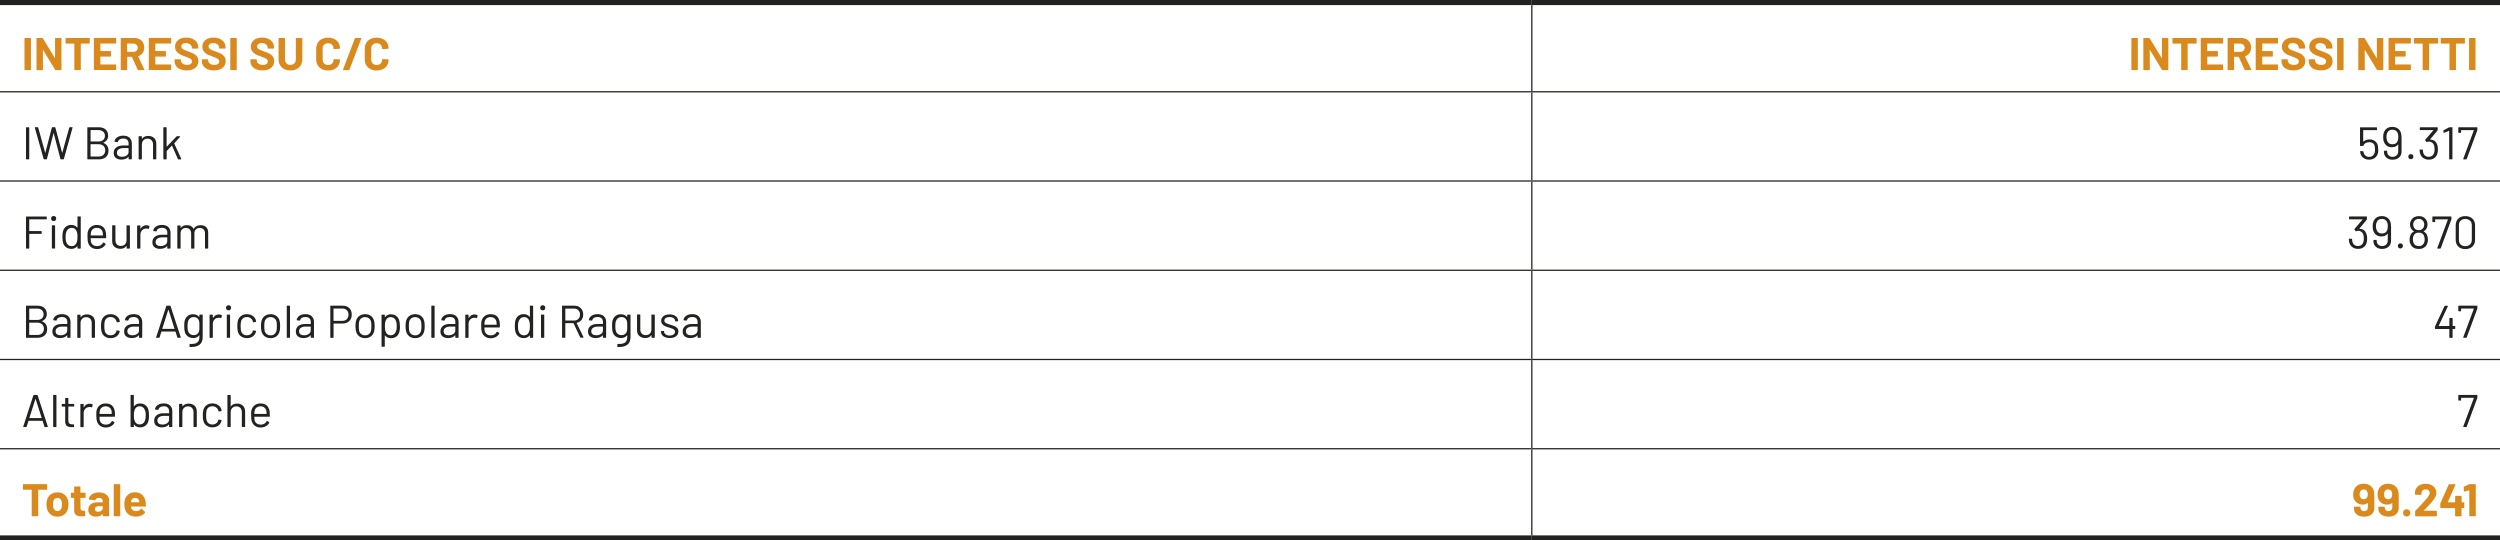 <?xml version="1.0" encoding="UTF-8"?>
<svg xmlns="http://www.w3.org/2000/svg" id="Livello_2" data-name="Livello 2" viewBox="0 0 490.39 106.02">
  <defs>
    <style>
      .cls-1 {
        fill: #222221;
      }

      .cls-1, .cls-2 {
        stroke-width: 0px;
      }

      .cls-2 {
        fill: #da8a1c;
      }
    </style>
  </defs>
  <g id="Livello_1-2" data-name="Livello 1">
    <g>
      <rect class="cls-1" width="300.47" height="1"></rect>
      <rect class="cls-1" x="300.47" width="189.92" height="1"></rect>
      <rect class="cls-1" x="300.35" y="1" width=".25" height="16.88"></rect>
      <rect class="cls-1" y="105.02" width="300.47" height="1"></rect>
      <rect class="cls-1" x="300.47" y="105.02" width="189.92" height="1"></rect>
      <rect class="cls-1" y="17.88" width="300.47" height=".25"></rect>
      <rect class="cls-1" x="300.47" y="17.88" width="189.92" height=".25"></rect>
      <rect class="cls-1" x="300.35" y="18.13" width=".25" height="17.25"></rect>
      <rect class="cls-1" y="35.38" width="300.47" height=".25"></rect>
      <rect class="cls-1" x="300.47" y="35.38" width="189.92" height=".25"></rect>
      <rect class="cls-1" x="300.35" y="35.63" width=".25" height="17.25"></rect>
      <rect class="cls-1" y="52.89" width="300.47" height=".25"></rect>
      <rect class="cls-1" x="300.47" y="52.89" width="189.92" height=".25"></rect>
      <rect class="cls-1" x="300.35" y="53.14" width=".25" height="17.25"></rect>
      <rect class="cls-1" y="70.39" width="300.47" height=".25"></rect>
      <rect class="cls-1" x="300.47" y="70.39" width="189.92" height=".25"></rect>
      <rect class="cls-1" x="300.35" y="70.64" width=".25" height="17.25"></rect>
      <rect class="cls-1" y="87.9" width="300.47" height=".25"></rect>
      <rect class="cls-1" x="300.47" y="87.9" width="189.92" height=".25"></rect>
      <rect class="cls-1" x="300.35" y="88.15" width=".25" height="16.88"></rect>
      <g>
        <path class="cls-2" d="M4.83,13.72s-.03-.05-.03-.08v-6.08s.01-.05.03-.08c.02-.02.05-.03.08-.03h1.05s.06.01.08.03.03.05.03.08v6.08s-.01.06-.03.08-.05.03-.08.03h-1.05s-.06-.01-.08-.03Z"></path>
        <path class="cls-2" d="M10.82,7.48s.05-.03.08-.03h1.05s.06.01.08.03.03.05.03.08v6.08s0,.06-.03.08-.05.03-.08.03h-1.02c-.06,0-.1-.02-.13-.07l-2.33-3.85s-.02-.03-.04-.02c-.01,0-.02.02-.02.04l.02,3.8s-.01.06-.03.08-.05.03-.08.03h-1.05s-.06-.01-.08-.03c-.02-.02-.03-.05-.03-.08v-6.08s.01-.05.03-.08c.02-.02.05-.03.08-.03h1.02c.06,0,.1.02.13.07l2.32,3.83s.02.03.04.02c.01,0,.02-.02.02-.04v-3.78s0-.05.02-.08Z"></path>
        <path class="cls-2" d="M17.58,7.48s.03.05.03.08v.88s-.01.05-.03.08c-.02.02-.05.03-.08.03h-1.61s-.04.02-.04.04v5.05s-.01.06-.03.08c-.02.02-.05.03-.08.03h-1.05s-.06-.01-.08-.03-.03-.05-.03-.08v-5.05s-.01-.04-.04-.04h-1.57s-.06-.01-.08-.03c-.02-.02-.03-.05-.03-.08v-.88s.01-.05.03-.08c.02-.02.05-.03.08-.03h4.54s.05.01.08.03Z"></path>
        <path class="cls-2" d="M22.76,8.51s-.05.03-.08.03h-2.95s-.04.01-.04.04v1.39s.01.05.04.05h1.93s.06,0,.08.03c.02.02.03.05.03.08v.87s-.01.06-.03.08c-.02.02-.05.03-.08.03h-1.93s-.04.01-.04.04v1.46s.01.04.04.04h2.95s.05.01.08.03c.02.02.03.05.03.08v.87s-.01.06-.03.08c-.02.02-.05.03-.08.03h-4.16s-.06-.01-.08-.03c-.02-.02-.03-.05-.03-.08v-6.08s.01-.05.03-.08c.02-.02.05-.03.08-.03h4.16s.05.01.08.03c.02.02.03.05.03.08v.87s-.01.06-.03.08Z"></path>
        <path class="cls-2" d="M27,13.67l-1.12-2.49s-.03-.04-.05-.04h-.84s-.04.02-.04.04v2.46s-.01.06-.03.08-.05.03-.08.03h-1.05s-.06-.01-.08-.03c-.02-.02-.03-.05-.03-.08v-6.08s.01-.05.03-.08c.02-.02.05-.03.08-.03h2.57c.38,0,.72.08,1.01.23.29.16.52.38.68.67.16.29.24.62.24,1,0,.41-.1.76-.31,1.05s-.49.5-.85.62c-.03.01-.04.03-.03.06l1.22,2.55s.02.04.02.05c0,.05-.03.07-.1.07h-1.11c-.06,0-.1-.03-.13-.08ZM24.94,8.59v1.54s.01.04.04.04h1.18c.25,0,.46-.08.62-.22.16-.15.24-.35.24-.58s-.08-.44-.24-.59-.36-.23-.62-.23h-1.18s-.04.01-.04.04Z"></path>
        <path class="cls-2" d="M33.54,8.51s-.05.03-.08.03h-2.95s-.04.01-.04.04v1.39s.01.05.04.05h1.93s.06,0,.08.03c.02.02.03.05.03.08v.87s-.01.06-.03.08c-.02.02-.05.03-.08.03h-1.93s-.04.01-.04.04v1.46s.01.04.04.04h2.95s.05.01.08.03c.02.02.03.05.03.08v.87s-.01.06-.03.08c-.02.02-.05.03-.08.03h-4.16s-.06-.01-.08-.03c-.02-.02-.03-.05-.03-.08v-6.08s.01-.05.03-.08c.02-.02.05-.03.08-.03h4.16s.05.01.08.03c.02.02.03.05.03.08v.87s-.01.06-.03.08Z"></path>
        <path class="cls-2" d="M35.36,13.59c-.36-.15-.64-.37-.83-.66-.19-.29-.29-.62-.29-.99v-.2s0-.06.03-.08.05-.03.08-.03h1.03s.06.01.08.03.03.05.03.08v.13c0,.24.11.44.33.61.22.17.52.25.9.25.32,0,.55-.07.71-.2s.23-.3.23-.5c0-.14-.05-.27-.14-.37-.1-.1-.23-.19-.39-.26-.17-.08-.43-.18-.79-.31-.4-.14-.74-.28-1.02-.42-.28-.14-.51-.34-.7-.59-.19-.25-.28-.56-.28-.92s.09-.67.28-.95c.19-.27.44-.48.77-.62.33-.14.71-.22,1.14-.22.46,0,.86.08,1.22.24.36.16.64.39.84.68.2.29.3.63.3,1.01v.13s-.01.06-.03.08-.05.03-.08.03h-1.04s-.06,0-.08-.03-.03-.05-.03-.08v-.07c0-.25-.1-.47-.31-.64s-.49-.27-.85-.27c-.28,0-.5.06-.66.18s-.24.28-.24.49c0,.15.05.28.14.38.09.1.23.19.41.28.18.08.47.19.85.33.43.16.76.29,1,.41s.46.3.66.54c.19.24.29.54.29.92,0,.56-.21,1.01-.62,1.34-.41.33-.97.49-1.68.49-.48,0-.9-.08-1.26-.23Z"></path>
        <path class="cls-2" d="M40.71,13.59c-.36-.15-.64-.37-.83-.66-.19-.29-.29-.62-.29-.99v-.2s0-.06.03-.08.05-.03.08-.03h1.03s.06.01.08.03.03.05.03.08v.13c0,.24.11.44.33.61.22.17.52.25.9.25.32,0,.55-.07.71-.2s.23-.3.23-.5c0-.14-.05-.27-.14-.37-.1-.1-.23-.19-.39-.26-.17-.08-.43-.18-.79-.31-.4-.14-.74-.28-1.02-.42-.28-.14-.51-.34-.7-.59-.19-.25-.28-.56-.28-.92s.09-.67.28-.95c.19-.27.44-.48.77-.62.33-.14.71-.22,1.14-.22.46,0,.86.08,1.22.24.36.16.64.39.84.68.2.29.3.63.3,1.01v.13s-.01.06-.03.08-.05.03-.08.03h-1.04s-.06,0-.08-.03-.03-.05-.03-.08v-.07c0-.25-.1-.47-.31-.64s-.49-.27-.85-.27c-.28,0-.5.06-.66.18s-.24.28-.24.49c0,.15.05.28.14.38.09.1.23.19.41.28.18.08.47.19.85.33.43.16.76.29,1,.41s.46.3.66.54c.19.24.29.54.29.92,0,.56-.21,1.01-.62,1.34-.41.33-.97.49-1.68.49-.48,0-.9-.08-1.26-.23Z"></path>
        <path class="cls-2" d="M45.2,13.72s-.03-.05-.03-.08v-6.08s.01-.05.03-.08c.02-.02.05-.03.08-.03h1.05s.06.01.08.03.03.05.03.08v6.08s-.01.06-.03.08-.05.03-.08.03h-1.05s-.06-.01-.08-.03Z"></path>
        <path class="cls-2" d="M50.23,13.59c-.36-.15-.64-.37-.83-.66-.19-.29-.29-.62-.29-.99v-.2s0-.06.03-.08.05-.03.08-.03h1.03s.06.01.08.03.03.05.03.08v.13c0,.24.11.44.33.61.22.17.52.25.9.25.32,0,.55-.07.71-.2s.23-.3.23-.5c0-.14-.05-.27-.14-.37-.1-.1-.23-.19-.39-.26-.17-.08-.43-.18-.79-.31-.4-.14-.74-.28-1.02-.42-.28-.14-.51-.34-.7-.59-.19-.25-.28-.56-.28-.92s.09-.67.28-.95c.19-.27.44-.48.77-.62.33-.14.71-.22,1.14-.22.46,0,.86.08,1.22.24.36.16.64.39.84.68.2.29.3.63.3,1.01v.13s-.01.06-.03.08-.05.03-.08.03h-1.04s-.06,0-.08-.03-.03-.05-.03-.08v-.07c0-.25-.1-.47-.31-.64s-.49-.27-.85-.27c-.28,0-.5.06-.66.18s-.24.28-.24.49c0,.15.05.28.14.38.09.1.23.19.41.28.18.08.47.19.85.33.43.16.76.29,1,.41s.46.3.66.54c.19.24.29.54.29.92,0,.56-.21,1.01-.62,1.34-.41.33-.97.49-1.68.49-.48,0-.9-.08-1.26-.23Z"></path>
        <path class="cls-2" d="M55.75,13.55c-.35-.18-.62-.43-.82-.76-.2-.33-.29-.7-.29-1.13v-4.1s.01-.05.03-.08c.02-.02.05-.03.08-.03h1.05s.06.01.08.03.03.05.03.08v4.11c0,.32.1.57.29.77s.45.29.77.29.57-.1.77-.29.29-.45.29-.77v-4.11s0-.05.03-.08.05-.03.08-.03h1.05s.06.01.08.03c.02.02.03.05.03.08v4.1c0,.43-.1.8-.29,1.13-.19.33-.47.58-.82.76-.35.18-.76.27-1.22.27s-.87-.09-1.22-.27Z"></path>
        <path class="cls-2" d="M63.13,13.55c-.35-.18-.63-.44-.82-.77s-.29-.71-.29-1.14v-2.08c0-.43.1-.81.29-1.14s.46-.58.82-.76c.35-.18.76-.27,1.23-.27s.87.09,1.22.26c.35.17.62.41.82.73.19.32.29.68.29,1.09,0,.05-.04.09-.11.1l-1.05.06h-.02c-.06,0-.09-.03-.09-.1,0-.32-.1-.57-.29-.76-.19-.19-.45-.29-.77-.29s-.58.1-.78.29c-.2.19-.29.45-.29.76v2.17c0,.31.1.56.29.76.2.19.46.29.78.29s.58-.1.77-.29c.2-.19.29-.44.29-.76,0-.07.04-.1.11-.1l1.05.04s.05,0,.08.03c.02.02.03.04.03.06,0,.41-.1.78-.29,1.1-.2.32-.47.56-.82.74-.35.17-.76.26-1.22.26s-.88-.09-1.23-.27Z"></path>
        <path class="cls-2" d="M67.29,13.63l2.31-6.09c.02-.05.06-.08.13-.08h1.04c.09,0,.12.04.09.13l-2.31,6.09c-.02.05-.06.08-.13.08h-1.04c-.09,0-.12-.04-.09-.13Z"></path>
        <path class="cls-2" d="M72.66,13.55c-.35-.18-.63-.44-.82-.77s-.29-.71-.29-1.14v-2.08c0-.43.1-.81.29-1.14s.46-.58.82-.76c.35-.18.76-.27,1.23-.27s.87.09,1.22.26c.35.17.62.41.82.73.19.32.29.68.29,1.09,0,.05-.04.09-.11.1l-1.05.06h-.02c-.06,0-.09-.03-.09-.1,0-.32-.1-.57-.29-.76-.19-.19-.45-.29-.77-.29s-.58.1-.78.29c-.2.19-.29.45-.29.76v2.17c0,.31.1.56.29.76.2.19.46.29.78.29s.58-.1.77-.29c.2-.19.29-.44.29-.76,0-.07.04-.1.11-.1l1.05.04s.05,0,.08.03c.02.02.03.04.03.06,0,.41-.1.78-.29,1.1-.2.32-.47.56-.82.74-.35.17-.76.26-1.22.26s-.88-.09-1.23-.27Z"></path>
      </g>
      <g>
        <path class="cls-2" d="M418.11,13.72s-.03-.05-.03-.08v-6.08s.01-.05.03-.08c.02-.02.05-.03.08-.03h1.05s.06.01.08.03.03.05.03.08v6.08s-.01.06-.03.08-.05.03-.08.03h-1.05s-.06-.01-.08-.03Z"></path>
        <path class="cls-2" d="M424.09,7.48s.05-.03.08-.03h1.05s.06.01.08.03.03.05.03.08v6.08s0,.06-.03.08-.05.03-.08.03h-1.02c-.06,0-.1-.02-.13-.07l-2.33-3.85s-.02-.03-.04-.02c-.01,0-.02.02-.02.04l.02,3.8s-.01.06-.03.08-.05.03-.08.03h-1.05s-.06-.01-.08-.03c-.02-.02-.03-.05-.03-.08v-6.08s.01-.05.03-.08c.02-.02.05-.03.08-.03h1.02c.06,0,.1.02.13.07l2.32,3.83s.02.03.04.02c.01,0,.02-.02.02-.04v-3.78s0-.05.02-.08Z"></path>
        <path class="cls-2" d="M430.85,7.48s.03.05.03.08v.88s-.01.05-.03.08c-.02.02-.05.03-.08.03h-1.61s-.04.02-.04.04v5.05s-.01.06-.03.08c-.02.02-.05.03-.08.03h-1.05s-.06-.01-.08-.03-.03-.05-.03-.08v-5.05s-.01-.04-.04-.04h-1.57s-.06-.01-.08-.03c-.02-.02-.03-.05-.03-.08v-.88s.01-.05.03-.08c.02-.02.05-.03.08-.03h4.54s.05.01.08.03Z"></path>
        <path class="cls-2" d="M436.04,8.51s-.05.03-.08.03h-2.95s-.04.01-.04.04v1.39s.01.05.04.05h1.93s.06,0,.08.03c.02.02.03.05.03.08v.87s-.01.06-.03.08c-.02.02-.05.03-.08.03h-1.93s-.04.01-.04.04v1.46s.01.04.04.04h2.95s.05.01.08.03c.02.02.03.05.03.08v.87s-.01.06-.03.08c-.02.02-.05.03-.08.03h-4.16s-.06-.01-.08-.03c-.02-.02-.03-.05-.03-.08v-6.08s.01-.05.03-.08c.02-.02.05-.03.08-.03h4.16s.05.01.08.03c.02.02.03.05.03.08v.87s-.01.06-.03.08Z"></path>
        <path class="cls-2" d="M440.28,13.67l-1.12-2.49s-.03-.04-.05-.04h-.84s-.04.02-.04.04v2.46s-.01.06-.03.08-.05.03-.08.03h-1.05s-.06-.01-.08-.03c-.02-.02-.03-.05-.03-.08v-6.08s.01-.05.03-.08c.02-.02.05-.03.08-.03h2.57c.38,0,.72.08,1.01.23.29.16.52.38.68.67.16.29.24.62.24,1,0,.41-.1.76-.31,1.05s-.49.5-.85.62c-.03.01-.04.03-.03.06l1.22,2.55s.02.04.02.05c0,.05-.03.07-.1.07h-1.11c-.06,0-.1-.03-.13-.08ZM438.22,8.59v1.54s.01.04.04.04h1.18c.25,0,.46-.08.62-.22.16-.15.24-.35.24-.58s-.08-.44-.24-.59-.36-.23-.62-.23h-1.18s-.04.01-.04.04Z"></path>
        <path class="cls-2" d="M446.82,8.51s-.05.03-.08.03h-2.95s-.04.01-.04.04v1.39s.01.05.04.05h1.93s.06,0,.08.03c.02.02.03.05.03.08v.87s-.01.06-.03.08c-.02.02-.05.03-.08.03h-1.93s-.04.01-.04.04v1.46s.01.04.04.04h2.95s.05.01.08.03c.02.02.03.05.03.08v.87s-.01.06-.03.08c-.02.02-.05.03-.08.03h-4.16s-.06-.01-.08-.03c-.02-.02-.03-.05-.03-.08v-6.08s.01-.05.03-.08c.02-.02.05-.03.08-.03h4.16s.05.01.08.03c.02.02.03.05.03.08v.87s-.01.06-.03.08Z"></path>
        <path class="cls-2" d="M448.63,13.59c-.36-.15-.64-.37-.83-.66-.19-.29-.29-.62-.29-.99v-.2s0-.06.03-.08.05-.03.08-.03h1.03s.06.01.08.03.03.05.03.08v.13c0,.24.11.44.33.61.22.17.52.25.9.25.32,0,.55-.07.71-.2s.23-.3.23-.5c0-.14-.05-.27-.14-.37-.1-.1-.23-.19-.39-.26-.17-.08-.43-.18-.79-.31-.4-.14-.74-.28-1.02-.42-.28-.14-.51-.34-.7-.59-.19-.25-.28-.56-.28-.92s.09-.67.28-.95c.19-.27.44-.48.77-.62.33-.14.71-.22,1.14-.22.46,0,.86.08,1.22.24.36.16.64.39.84.68.2.29.3.63.3,1.01v.13s-.01.06-.03.08-.05.03-.08.03h-1.04s-.06,0-.08-.03-.03-.05-.03-.08v-.07c0-.25-.1-.47-.31-.64s-.49-.27-.85-.27c-.28,0-.5.06-.66.18s-.24.28-.24.49c0,.15.05.28.14.38.09.1.23.19.41.28.18.08.47.19.85.33.43.16.76.29,1,.41s.46.3.66.54c.19.24.29.54.29.92,0,.56-.21,1.01-.62,1.34-.41.33-.97.49-1.68.49-.48,0-.9-.08-1.26-.23Z"></path>
        <path class="cls-2" d="M453.99,13.59c-.36-.15-.64-.37-.83-.66-.19-.29-.29-.62-.29-.99v-.2s0-.06.03-.08.05-.03.08-.03h1.03s.06.01.08.03.03.05.03.08v.13c0,.24.11.44.33.61.22.17.52.25.9.25.32,0,.55-.07.71-.2s.23-.3.23-.5c0-.14-.05-.27-.14-.37-.1-.1-.23-.19-.39-.26-.17-.08-.43-.18-.79-.31-.4-.14-.74-.28-1.02-.42-.28-.14-.51-.34-.7-.59-.19-.25-.28-.56-.28-.92s.09-.67.28-.95c.19-.27.44-.48.77-.62.33-.14.71-.22,1.14-.22.46,0,.86.08,1.22.24.36.16.64.39.84.68.2.29.3.63.3,1.01v.13s-.01.06-.03.08-.05.03-.08.03h-1.04s-.06,0-.08-.03-.03-.05-.03-.08v-.07c0-.25-.1-.47-.31-.64s-.49-.27-.85-.27c-.28,0-.5.06-.66.18s-.24.28-.24.49c0,.15.05.28.14.38.09.1.23.19.41.28.18.08.47.19.85.33.43.16.76.29,1,.41s.46.3.66.54c.19.24.29.54.29.92,0,.56-.21,1.01-.62,1.34-.41.33-.97.49-1.68.49-.48,0-.9-.08-1.26-.23Z"></path>
        <path class="cls-2" d="M458.47,13.72s-.03-.05-.03-.08v-6.08s.01-.05.03-.08c.02-.02.05-.03.08-.03h1.05s.06.01.08.03.03.05.03.08v6.08s-.01.06-.03.08-.05.03-.08.03h-1.05s-.06-.01-.08-.03Z"></path>
        <path class="cls-2" d="M466.26,7.48s.05-.03.08-.03h1.05s.06.01.08.03.03.05.03.08v6.08s0,.06-.03.08-.05.03-.08.03h-1.02c-.06,0-.1-.02-.13-.07l-2.33-3.85s-.02-.03-.04-.02c-.01,0-.02.02-.02.04l.02,3.8s-.01.06-.03.08-.05.03-.08.03h-1.05s-.06-.01-.08-.03c-.02-.02-.03-.05-.03-.08v-6.08s.01-.05.03-.08c.02-.02.05-.03.08-.03h1.02c.06,0,.1.02.13.07l2.32,3.83s.02.03.04.02c.01,0,.02-.02.02-.04v-3.78s0-.05.02-.08Z"></path>
        <path class="cls-2" d="M472.88,8.51s-.05.03-.08.03h-2.95s-.04.01-.04.04v1.39s.01.05.04.05h1.93s.06,0,.08.03c.02.02.03.05.03.08v.87s-.01.06-.03.08c-.02.02-.05.03-.08.03h-1.93s-.04.01-.04.04v1.46s.01.04.04.04h2.95s.05.01.08.03c.02.02.03.05.03.08v.87s-.01.06-.03.08c-.02.02-.05.03-.08.03h-4.16s-.06-.01-.08-.03c-.02-.02-.03-.05-.03-.08v-6.08s.01-.05.03-.08c.02-.02.05-.03.08-.03h4.16s.05.01.08.03c.02.02.03.05.03.08v.87s-.01.06-.03.08Z"></path>
        <path class="cls-2" d="M478.22,7.48s.03.05.03.08v.88s-.01.05-.03.08c-.02.02-.05.03-.08.03h-1.61s-.04.02-.04.04v5.05s-.01.06-.03.08c-.02.02-.05.03-.08.03h-1.05s-.06-.01-.08-.03-.03-.05-.03-.08v-5.05s-.01-.04-.04-.04h-1.57s-.06-.01-.08-.03c-.02-.02-.03-.05-.03-.08v-.88s.01-.05.03-.08c.02-.02.05-.03.08-.03h4.54s.05.01.08.03Z"></path>
        <path class="cls-2" d="M483.48,7.48s.03.05.03.08v.88s-.01.05-.03.08c-.02.02-.05.03-.08.03h-1.61s-.04.02-.04.04v5.05s-.01.06-.03.08c-.02.02-.05.03-.08.03h-1.05s-.06-.01-.08-.03-.03-.05-.03-.08v-5.05s-.01-.04-.04-.04h-1.57s-.06-.01-.08-.03c-.02-.02-.03-.05-.03-.08v-.88s.01-.05.03-.08c.02-.02.05-.03.08-.03h4.54s.05.01.08.03Z"></path>
        <path class="cls-2" d="M484.35,13.72s-.03-.05-.03-.08v-6.08s.01-.05.03-.08c.02-.02.05-.03.08-.03h1.05s.06.01.08.03.03.05.03.08v6.08s-.01.06-.03.08-.05.03-.08.03h-1.05s-.06-.01-.08-.03Z"></path>
      </g>
      <g>
        <path class="cls-1" d="M5.1,31.17v-6.12c0-.06.03-.09.09-.09h.46c.06,0,.09.03.09.09v6.12c0,.06-.03.09-.09.09h-.46c-.06,0-.09-.03-.09-.09Z"></path>
        <path class="cls-1" d="M8.56,31.18l-1.73-6.13v-.03s.02-.07.08-.07h.48c.05,0,.09.02.1.07l1.37,4.93s.01.02.02.02c0,0,.02,0,.02-.02l1.27-4.92c.01-.05.04-.08.1-.08h.49c.05,0,.09.03.1.08l1.32,4.92s.01.02.02.02c0,0,.02,0,.02-.02l1.37-4.93s.04-.07.1-.07h.46s.05,0,.07.03c.01.02.02.04.01.07l-1.7,6.13s-.04.07-.1.07h-.48c-.05,0-.09-.03-.1-.08l-1.31-5.04s-.01-.02-.02-.02-.02,0-.02.02l-1.29,5.04c0,.05-.04.08-.1.08h-.45s-.08-.02-.1-.07Z"></path>
        <path class="cls-1" d="M20.29,28.03c.32.13.57.33.74.58.17.26.25.57.25.94,0,.54-.17.96-.52,1.26s-.8.45-1.36.45h-2.18c-.06,0-.09-.03-.09-.09v-6.12c0-.06.03-.09.09-.09h2.12c.58,0,1.04.14,1.37.43s.5.69.5,1.21c0,.33-.08.61-.24.84-.16.23-.39.41-.68.53-.03.02-.03.04,0,.05ZM17.77,25.55v2.16s.01.04.04.04h1.53c.38,0,.68-.1.9-.3.23-.2.34-.46.34-.79,0-.35-.11-.63-.34-.83-.22-.21-.53-.31-.9-.31h-1.53s-.04.01-.04.04ZM20.3,30.37c.22-.22.34-.51.34-.87s-.12-.66-.35-.88c-.23-.22-.54-.33-.93-.33h-1.56s-.04.01-.04.04v2.33s.01.04.04.04h1.59c.38,0,.68-.11.9-.32Z"></path>
        <path class="cls-1" d="M25.42,27.04c.29.28.44.64.44,1.1v3.02c0,.06-.03.09-.09.09h-.46c-.06,0-.09-.03-.09-.09v-.37s0-.02-.01-.03c0,0-.02,0-.03,0-.15.18-.34.32-.58.41s-.51.14-.8.14c-.43,0-.78-.11-1.07-.32s-.43-.55-.43-.99.16-.81.49-1.07.78-.39,1.36-.39h1.04s.04-.01.04-.04v-.34c0-.31-.08-.55-.26-.72-.17-.18-.44-.27-.8-.27-.29,0-.52.06-.7.17-.18.11-.29.27-.33.46-.02.06-.05.09-.11.08l-.49-.06c-.07-.01-.09-.04-.08-.07.05-.34.23-.61.54-.82.31-.21.7-.32,1.17-.32.54,0,.96.14,1.25.41ZM24.83,30.51c.26-.18.39-.42.39-.72v-.7s-.01-.04-.04-.04h-.94c-.4,0-.71.08-.95.24s-.36.39-.36.67c0,.26.09.46.27.6.18.13.42.2.72.2.35,0,.66-.09.92-.27Z"></path>
        <path class="cls-1" d="M30.23,27.06c.28.28.43.66.43,1.13v2.97c0,.06-.03.09-.09.09h-.46c-.06,0-.09-.03-.09-.09v-2.84c0-.33-.1-.6-.3-.81s-.46-.31-.78-.31-.6.1-.8.31-.31.47-.31.8v2.86c0,.06-.03.09-.09.09h-.46c-.06,0-.09-.03-.09-.09v-4.37c0-.06.03-.09.09-.09h.46c.06,0,.09.03.09.09v.39s0,.02.01.03c0,0,.02,0,.02,0,.26-.37.67-.56,1.22-.56.48,0,.86.14,1.15.42Z"></path>
        <path class="cls-1" d="M32.04,31.17v-6.12c0-.06.03-.09.09-.09h.46c.06,0,.09.03.09.09v3.68s0,.02.01.03c0,0,.02,0,.03,0l1.91-2s.07-.04.11-.04h.54s.06.01.07.04c.01.02,0,.05-.02.07l-1.15,1.28s-.02.03,0,.04l1.38,3.01v.04s-.02.07-.07.07h-.49s-.08-.02-.1-.07l-1.16-2.63s-.03-.03-.04,0l-.99,1.04s-.02.03-.02.04v1.53c0,.06-.03.09-.09.09h-.46c-.06,0-.09-.03-.09-.09Z"></path>
      </g>
      <g>
        <path class="cls-1" d="M466.52,29.31c0,.29-.03.55-.08.76-.1.38-.31.69-.61.91-.31.22-.68.34-1.11.34s-.79-.11-1.09-.32-.5-.5-.61-.86c-.04-.13-.07-.26-.08-.4v-.02s.03-.07.08-.07h.48c.06,0,.09.03.1.09,0,.04.01.1.04.18.06.26.18.46.37.62.19.15.42.23.71.23s.53-.08.72-.24c.19-.16.32-.38.38-.67.04-.14.05-.32.05-.54,0-.2-.02-.4-.04-.58-.04-.28-.16-.49-.36-.63-.2-.14-.44-.22-.74-.22-.26,0-.5.06-.71.18s-.34.28-.41.48c-.02.05-.05.08-.1.08h-.49c-.06,0-.09-.03-.09-.09v-3.48c0-.06.03-.09.09-.09h3.15c.06,0,.09.03.09.09v.38c0,.06-.03.09-.09.09h-2.57s-.04.01-.04.04v2.18s0,.02,0,.03.02,0,.03,0c.15-.14.33-.25.53-.32.2-.08.42-.11.65-.11.43,0,.79.1,1.08.31s.48.5.57.88c.05.26.08.53.08.81Z"></path>
        <path class="cls-1" d="M471.08,26.91v2.81c0,.49-.16.88-.49,1.17s-.75.44-1.27.44-.91-.14-1.23-.43c-.31-.29-.47-.66-.47-1.11v-.13c0-.06.03-.09.09-.09h.46c.06,0,.09.03.09.09v.07c0,.31.1.56.3.75.2.19.45.29.76.29s.59-.1.8-.3c.21-.2.31-.47.31-.8v-1.31s0-.02-.02-.02c-.01,0-.02,0-.03.01-.26.35-.66.53-1.19.53-.38,0-.7-.08-.95-.25s-.45-.41-.58-.71c-.13-.25-.19-.59-.19-1.03,0-.37.04-.67.14-.9.13-.35.33-.62.61-.81.28-.19.62-.29,1.03-.29.43,0,.8.1,1.09.31.3.21.5.49.62.86.07.24.11.52.11.85ZM469.96,28.13c.18-.13.31-.31.38-.54.07-.17.1-.42.1-.73,0-.26-.03-.48-.08-.66-.07-.23-.2-.41-.39-.55-.19-.14-.41-.21-.68-.21s-.48.06-.67.19c-.19.13-.32.32-.4.56-.07.17-.1.4-.1.68,0,.31.04.55.12.72.07.22.2.39.38.52.18.13.4.19.67.19s.49-.06.67-.19Z"></path>
        <path class="cls-1" d="M472.54,31.09c-.09-.1-.14-.22-.14-.36s.05-.27.14-.36.21-.14.36-.14.26.05.36.14c.1.09.14.21.14.36s-.05.26-.14.36c-.1.1-.22.14-.36.14s-.27-.05-.36-.14Z"></path>
        <path class="cls-1" d="M478.21,29.33c0,.33-.04.62-.13.87-.12.36-.32.64-.61.83-.29.2-.64.29-1.06.29s-.78-.11-1.08-.33c-.3-.22-.51-.51-.62-.89-.05-.17-.09-.4-.1-.68,0-.06.03-.09.09-.09h.46c.06,0,.09.03.09.09.01.17.03.34.06.49.07.26.19.47.38.62.19.15.42.23.71.23.54,0,.89-.24,1.05-.72.07-.2.11-.44.11-.74,0-.36-.05-.65-.14-.88-.19-.43-.53-.65-1.02-.65-.09,0-.2.03-.33.1-.02.01-.04.02-.05.02-.02,0-.04-.01-.06-.04l-.23-.31s-.03-.09,0-.13l1.58-1.85s.01-.04-.02-.04h-2.54c-.06,0-.09-.03-.09-.09v-.38c0-.06.03-.09.09-.09h3.33c.06,0,.09.03.09.09v.44s-.01.07-.04.11l-1.44,1.73s-.02.02,0,.03c0,0,.02.01.04.01.64.04,1.08.34,1.31.91.12.29.18.64.18,1.05Z"></path>
        <path class="cls-1" d="M480.48,24.96h.49c.06,0,.09.03.09.09v6.12c0,.06-.03.09-.09.09h-.46c-.06,0-.09-.03-.09-.09v-5.48s0-.02-.01-.03c0,0-.02,0-.03,0l-.95.39h-.04s-.06-.01-.07-.06l-.04-.34v-.02s.02-.06.06-.09l1.04-.55s.08-.03.12-.03Z"></path>
        <path class="cls-1" d="M483.18,31.23s-.02-.05,0-.08l2.08-5.59s0-.02,0-.03-.02-.01-.03-.01h-2.43s-.04.01-.04.04v.41c0,.06-.03.09-.09.09h-.37c-.06,0-.09-.03-.09-.09v-.92c0-.06.04-.09.1-.09h3.55c.06,0,.09.03.09.09v.41s0,.06-.02.11l-2.07,5.62s-.05.07-.11.07h-.5s-.05-.01-.07-.03Z"></path>
      </g>
      <g>
        <path class="cls-1" d="M9.08,43.02h-3.3s-.04.01-.04.04v2.22s.01.04.04.04h2.31c.06,0,.09.03.09.09v.38c0,.06-.03.09-.09.09h-2.31s-.04.01-.04.04v2.76c0,.06-.03.09-.09.09h-.46c-.06,0-.09-.03-.09-.09v-6.12c0-.06.03-.09.09-.09h3.89c.06,0,.09.03.09.09v.38c0,.06-.03.09-.09.09Z"></path>
        <path class="cls-1" d="M10.16,43.23c-.1-.1-.14-.22-.14-.36s.05-.27.14-.37c.1-.09.22-.14.36-.14s.26.05.36.14c.1.09.14.21.14.37s-.05.26-.14.36c-.1.1-.22.14-.36.14s-.26-.05-.36-.14ZM10.17,48.66v-4.37c0-.06.03-.09.09-.09h.46c.06,0,.09.03.09.09v4.37c0,.06-.03.09-.09.09h-.46c-.06,0-.09-.03-.09-.09Z"></path>
        <path class="cls-1" d="M15.29,42.46h.46c.06,0,.09.03.09.09v6.12c0,.06-.03.09-.09.09h-.46c-.06,0-.09-.03-.09-.09v-.38s0-.02-.01-.02-.02,0-.03.01c-.13.17-.3.31-.49.4-.2.1-.41.14-.65.14-.42,0-.77-.11-1.06-.32-.29-.22-.48-.51-.59-.88-.08-.27-.13-.65-.13-1.14s.04-.87.11-1.12c.11-.38.31-.69.59-.91.29-.22.64-.33,1.07-.33.23,0,.45.05.65.14s.36.23.5.4c.01.01.02.02.03.01s.01-.01.01-.02v-2.12c0-.06.03-.09.09-.09ZM15.16,47.16c.02-.16.04-.39.04-.68s-.01-.51-.04-.68-.07-.31-.13-.44c-.07-.2-.19-.37-.36-.49s-.36-.18-.59-.18-.45.06-.62.18c-.17.12-.3.28-.38.48-.07.13-.12.28-.16.45s-.05.39-.05.69.01.5.04.66c.02.16.07.3.13.43.07.22.2.39.38.51.18.13.4.19.65.19s.44-.06.6-.19c.16-.13.28-.29.36-.5.05-.12.09-.26.12-.42Z"></path>
        <path class="cls-1" d="M20.82,46.35v.29c0,.06-.03.09-.09.09h-2.91s-.04.01-.04.04c.01.33.03.54.05.64.07.27.21.48.42.64.22.16.49.23.83.23.25,0,.47-.06.67-.17.19-.11.34-.28.45-.49.04-.05.08-.07.13-.04l.35.21s.06.07.04.13c-.15.29-.38.51-.68.68-.3.17-.64.25-1.03.25-.43,0-.78-.11-1.07-.31-.29-.2-.5-.47-.62-.83-.11-.29-.16-.7-.16-1.24,0-.25,0-.46.01-.62,0-.16.03-.3.07-.43.1-.39.31-.7.62-.94.31-.23.68-.35,1.12-.35.55,0,.97.14,1.26.41s.48.67.55,1.17c.02.17.04.38.04.63ZM18.24,44.92c-.2.15-.32.36-.38.62-.04.13-.06.33-.07.61,0,.02.01.04.04.04h2.33s.04-.01.04-.04c-.01-.27-.03-.46-.05-.58-.07-.27-.2-.49-.4-.64-.2-.16-.45-.24-.76-.24s-.54.08-.73.23Z"></path>
        <path class="cls-1" d="M24.93,44.21h.46c.06,0,.09.03.09.09v4.37c0,.06-.03.09-.09.09h-.46c-.06,0-.09-.03-.09-.09v-.39s0-.02-.02-.03-.02,0-.03,0c-.25.37-.65.56-1.2.56-.29,0-.55-.06-.8-.18s-.44-.29-.58-.51-.21-.49-.21-.8v-3.04c0-.06.03-.09.09-.09h.46c.06,0,.09.03.09.09v2.85c0,.34.1.61.29.81.19.2.45.3.78.3s.61-.1.81-.31c.2-.2.3-.47.3-.81v-2.85c0-.06.03-.09.09-.09Z"></path>
        <path class="cls-1" d="M29.26,44.28s.07.06.05.12l-.1.44c-.02.06-.06.08-.12.05-.1-.04-.22-.06-.35-.06h-.12c-.31.02-.57.14-.77.36-.2.22-.31.5-.31.83v2.66c0,.06-.03.09-.09.09h-.46c-.06,0-.09-.03-.09-.09v-4.37c0-.06.03-.09.09-.09h.46c.06,0,.09.03.09.09v.55s0,.03.01.03c0,0,.02,0,.02-.01.13-.22.29-.39.48-.52.19-.12.42-.18.68-.18.2,0,.37.04.51.12Z"></path>
        <path class="cls-1" d="M33.01,44.55c.29.28.44.64.44,1.1v3.02c0,.06-.03.09-.09.09h-.46c-.06,0-.09-.03-.09-.09v-.37s0-.02-.01-.03c0,0-.02,0-.03,0-.15.18-.34.32-.58.41s-.51.14-.8.14c-.43,0-.78-.11-1.07-.32s-.43-.55-.43-.99.16-.81.49-1.07.78-.39,1.36-.39h1.04s.04-.01.04-.04v-.34c0-.31-.08-.55-.26-.72-.17-.18-.44-.27-.8-.27-.29,0-.52.06-.7.17-.18.11-.29.27-.33.46-.02.06-.05.09-.11.08l-.49-.06c-.07-.01-.09-.04-.08-.07.05-.34.23-.61.54-.82.31-.21.7-.32,1.17-.32.54,0,.96.14,1.25.41ZM32.42,48.02c.26-.18.39-.42.39-.72v-.7s-.01-.04-.04-.04h-.94c-.4,0-.71.08-.95.24s-.36.39-.36.67c0,.26.09.46.27.6.18.13.42.2.72.2.35,0,.66-.09.92-.27Z"></path>
        <path class="cls-1" d="M40.45,44.55c.26.27.39.64.39,1.11v3.02c0,.06-.03.09-.09.09h-.45c-.06,0-.09-.03-.09-.09v-2.89c0-.33-.09-.59-.28-.79-.19-.19-.44-.29-.74-.29s-.57.1-.77.29c-.2.19-.29.45-.29.77v2.91c0,.06-.03.09-.09.09h-.46c-.06,0-.09-.03-.09-.09v-2.89c0-.33-.09-.59-.28-.79-.19-.19-.44-.29-.75-.29s-.57.1-.76.29c-.19.19-.28.45-.28.77v2.91c0,.06-.03.09-.09.09h-.46c-.06,0-.09-.03-.09-.09v-4.37c0-.06.03-.09.09-.09h.46c.06,0,.09.03.09.09v.36s0,.02.01.02c0,0,.02,0,.03-.01.13-.17.3-.3.51-.39s.44-.13.69-.13c.31,0,.58.06.8.19.22.13.39.31.5.55.01.03.03.03.04,0,.13-.25.32-.43.56-.55s.51-.18.82-.18c.45,0,.81.13,1.07.41Z"></path>
      </g>
      <g>
        <path class="cls-1" d="M464.33,46.83c0,.33-.04.62-.13.87-.12.36-.32.64-.61.83-.29.2-.64.29-1.06.29s-.78-.11-1.08-.33c-.3-.22-.51-.51-.62-.89-.05-.17-.09-.4-.1-.68,0-.06.03-.09.09-.09h.46c.06,0,.09.03.09.09.01.17.03.34.06.49.07.26.19.47.38.62.19.15.42.23.71.23.54,0,.89-.24,1.05-.72.07-.2.11-.44.11-.74,0-.36-.05-.65-.14-.88-.19-.43-.53-.65-1.02-.65-.09,0-.2.03-.33.1-.02.01-.04.02-.05.02-.02,0-.04-.01-.06-.04l-.23-.31s-.03-.09,0-.13l1.58-1.85s.01-.04-.02-.04h-2.54c-.06,0-.09-.03-.09-.09v-.38c0-.06.03-.09.09-.09h3.33c.06,0,.09.03.09.09v.44s-.01.07-.04.11l-1.44,1.73s-.02.02,0,.03c0,0,.02.01.04.01.64.04,1.08.34,1.31.91.12.29.18.64.18,1.05Z"></path>
        <path class="cls-1" d="M469.02,44.41v2.81c0,.49-.16.88-.49,1.17s-.75.44-1.27.44-.91-.14-1.23-.43c-.31-.29-.47-.66-.47-1.11v-.13c0-.06.03-.09.09-.09h.46c.06,0,.09.03.09.09v.07c0,.31.1.56.3.75.2.19.45.29.76.29s.59-.1.8-.3c.21-.2.31-.47.31-.8v-1.31s0-.02-.02-.02c-.01,0-.02,0-.03.01-.26.35-.66.53-1.19.53-.38,0-.7-.08-.95-.25s-.45-.41-.58-.71c-.13-.25-.19-.59-.19-1.03,0-.37.04-.67.14-.9.13-.35.33-.62.61-.81.28-.19.62-.29,1.03-.29.43,0,.8.1,1.09.31.3.21.5.49.62.86.07.24.11.52.11.85ZM467.9,45.63c.18-.13.31-.31.38-.54.07-.17.1-.42.1-.73,0-.26-.03-.48-.08-.66-.07-.23-.2-.41-.39-.55-.19-.14-.41-.21-.68-.21s-.48.06-.67.19c-.19.13-.32.32-.4.56-.07.17-.1.4-.1.68,0,.31.04.55.12.72.07.22.2.39.38.52.18.13.4.19.67.19s.49-.06.67-.19Z"></path>
        <path class="cls-1" d="M470.49,48.6c-.09-.1-.14-.22-.14-.36s.05-.27.14-.36.21-.14.36-.14.26.05.36.14c.1.09.14.21.14.36s-.05.26-.14.36c-.1.1-.22.14-.36.14s-.27-.05-.36-.14Z"></path>
        <path class="cls-1" d="M476.25,47c0,.41-.09.76-.26,1.05-.14.25-.35.44-.61.58-.26.14-.57.21-.92.21s-.67-.07-.94-.21c-.27-.14-.48-.35-.62-.62-.17-.3-.25-.64-.25-1.02,0-.32.06-.62.19-.9.14-.3.36-.53.66-.67.03-.01.03-.03,0-.04-.2-.11-.36-.27-.49-.46-.18-.26-.27-.55-.27-.88s.09-.64.27-.92c.14-.23.34-.42.6-.54s.54-.19.86-.19.62.06.86.19.44.31.58.54c.17.28.26.59.26.92s-.09.63-.27.9c-.11.16-.27.31-.48.44-.03.02-.03.03,0,.04.31.15.53.38.66.7.11.25.17.54.17.88ZM475.61,46.95c0-.28-.05-.53-.14-.73-.18-.4-.52-.59-1.02-.59s-.8.19-.99.56c-.11.19-.16.45-.16.77s.07.61.2.82c.2.33.53.5.96.5s.74-.16.93-.47c.15-.23.22-.51.22-.85ZM473.36,44.03c0,.25.06.47.19.66.1.15.22.26.37.34.15.08.33.12.53.12s.38-.04.53-.12.28-.2.38-.35c.11-.16.17-.38.17-.66,0-.2-.04-.38-.13-.54-.09-.17-.22-.3-.38-.4s-.35-.15-.58-.15c-.21,0-.4.05-.56.15-.16.1-.29.24-.38.41-.1.18-.14.36-.14.53Z"></path>
        <path class="cls-1" d="M478.09,48.73s-.02-.05,0-.08l2.08-5.59s0-.02,0-.03-.02-.01-.03-.01h-2.43s-.04.01-.04.04v.41c0,.06-.03.09-.09.09h-.37c-.06,0-.09-.03-.09-.09v-.92c0-.06.04-.09.1-.09h3.55c.06,0,.09.03.09.09v.41s0,.06-.02.11l-2.07,5.62s-.05.07-.11.07h-.5s-.05-.01-.07-.03Z"></path>
        <path class="cls-1" d="M482.21,48.36c-.34-.33-.51-.77-.51-1.32v-2.84c0-.55.17-.99.51-1.32.34-.33.8-.49,1.38-.49s1.05.17,1.39.5.52.77.52,1.31v2.84c0,.55-.17.99-.52,1.32s-.81.5-1.39.5-1.04-.17-1.38-.5ZM484.51,47.96c.23-.22.35-.52.35-.89v-2.91c0-.37-.12-.66-.35-.88-.23-.22-.54-.33-.93-.33s-.68.11-.91.33c-.23.22-.34.52-.34.88v2.91c0,.37.11.67.34.89.23.22.53.33.91.33s.69-.11.93-.33Z"></path>
      </g>
      <g>
        <path class="cls-1" d="M8.26,63.03c.32.13.57.33.74.58.17.26.25.57.25.94,0,.54-.17.96-.52,1.26s-.8.45-1.36.45h-2.18c-.06,0-.09-.03-.09-.09v-6.12c0-.06.03-.09.09-.09h2.12c.58,0,1.04.14,1.37.43s.5.69.5,1.21c0,.33-.08.61-.24.84-.16.23-.39.41-.68.53-.03.02-.03.04,0,.05ZM5.74,60.56v2.16s.01.04.04.04h1.53c.38,0,.68-.1.9-.3.23-.2.34-.46.34-.79,0-.35-.11-.63-.34-.83-.22-.21-.53-.31-.9-.31h-1.53s-.04.01-.04.04ZM8.27,65.37c.22-.22.34-.51.34-.87s-.12-.66-.35-.88c-.23-.22-.54-.33-.93-.33h-1.56s-.04.01-.04.04v2.33s.01.04.04.04h1.59c.38,0,.68-.11.9-.32Z"></path>
        <path class="cls-1" d="M13.39,62.05c.29.28.44.64.44,1.1v3.02c0,.06-.03.09-.09.09h-.46c-.06,0-.09-.03-.09-.09v-.37s0-.02-.01-.03c0,0-.02,0-.03,0-.15.18-.34.32-.58.41s-.51.14-.8.14c-.43,0-.78-.11-1.07-.32s-.43-.55-.43-.99.16-.81.49-1.07.78-.39,1.36-.39h1.04s.04-.01.04-.04v-.34c0-.31-.08-.55-.26-.72-.17-.18-.44-.27-.8-.27-.29,0-.52.06-.7.17-.18.11-.29.27-.33.46-.02.06-.05.09-.11.08l-.49-.06c-.07-.01-.09-.04-.08-.07.05-.34.23-.61.54-.82.31-.21.7-.32,1.17-.32.54,0,.96.14,1.25.41ZM12.8,65.52c.26-.18.39-.42.39-.72v-.7s-.01-.04-.04-.04h-.94c-.4,0-.71.08-.95.24s-.36.39-.36.67c0,.26.09.46.27.6.18.13.42.2.72.2.35,0,.66-.09.92-.27Z"></path>
        <path class="cls-1" d="M18.2,62.07c.28.28.43.66.43,1.13v2.97c0,.06-.03.09-.09.09h-.46c-.06,0-.09-.03-.09-.09v-2.84c0-.33-.1-.6-.3-.81s-.46-.31-.78-.31-.6.1-.8.31-.31.47-.31.8v2.86c0,.06-.03.09-.09.09h-.46c-.06,0-.09-.03-.09-.09v-4.37c0-.06.03-.09.09-.09h.46c.06,0,.09.03.09.09v.39s0,.02.01.03c0,0,.02,0,.02,0,.26-.37.67-.56,1.22-.56.48,0,.86.14,1.15.42Z"></path>
        <path class="cls-1" d="M20.56,66c-.31-.22-.52-.53-.63-.91-.08-.26-.12-.64-.12-1.12,0-.43.04-.8.12-1.1.11-.37.32-.67.63-.9.31-.23.68-.34,1.12-.34s.82.11,1.14.33c.32.22.53.5.63.83.03.11.05.2.05.27v.02s-.03.07-.08.08l-.45.06h-.02s-.07-.03-.08-.08l-.03-.13c-.05-.23-.19-.42-.4-.58-.21-.16-.46-.24-.76-.24s-.55.08-.75.24c-.2.16-.33.37-.39.63-.05.23-.08.53-.08.91,0,.4.03.7.08.92.06.27.19.48.39.64s.45.24.75.24.55-.08.76-.23c.21-.15.35-.35.4-.59v-.07c.02-.06.05-.08.12-.07l.44.07c.06.01.09.04.08.1l-.04.18c-.09.35-.3.63-.62.85s-.71.32-1.14.32-.8-.11-1.11-.34Z"></path>
        <path class="cls-1" d="M27.46,62.05c.29.28.44.64.44,1.1v3.02c0,.06-.03.09-.09.09h-.46c-.06,0-.09-.03-.09-.09v-.37s0-.02-.01-.03c0,0-.02,0-.03,0-.15.18-.34.32-.58.41s-.51.14-.8.14c-.43,0-.78-.11-1.07-.32s-.43-.55-.43-.99.16-.81.49-1.07.78-.39,1.36-.39h1.04s.04-.01.04-.04v-.34c0-.31-.08-.55-.26-.72-.17-.18-.44-.27-.8-.27-.29,0-.52.06-.7.17-.18.11-.29.27-.33.46-.02.06-.05.09-.11.08l-.49-.06c-.07-.01-.09-.04-.08-.07.05-.34.23-.61.54-.82.31-.21.7-.32,1.17-.32.54,0,.96.14,1.25.41ZM26.88,65.52c.26-.18.39-.42.39-.72v-.7s-.01-.04-.04-.04h-.94c-.4,0-.71.08-.95.24s-.36.39-.36.67c0,.26.09.46.27.6.18.13.42.2.72.2.35,0,.66-.09.92-.27Z"></path>
        <path class="cls-1" d="M34.79,66.19l-.36-1.13s-.02-.03-.04-.03h-2.69s-.03,0-.04.03l-.36,1.13s-.05.07-.11.07h-.49c-.07,0-.09-.03-.07-.1l1.99-6.13s.05-.07.11-.07h.61c.05,0,.09.02.11.07l2,6.13v.04s-.02.06-.07.06h-.49c-.05,0-.09-.02-.11-.07ZM31.85,64.5s.02.01.03.01h2.32s.02,0,.03-.01c0,0,0-.02,0-.03l-1.17-3.67s-.01-.02-.03-.02c-.01,0-.02,0-.03.02l-1.17,3.67s0,.02,0,.03Z"></path>
        <path class="cls-1" d="M39.21,61.71h.46c.06,0,.09.03.09.09v4.31c0,.67-.19,1.16-.58,1.48-.39.31-.92.47-1.6.47-.14,0-.24,0-.32,0-.06,0-.09-.04-.09-.1l.02-.41s0-.05.03-.07c.02-.01.04-.02.06-.01h.24c.56,0,.96-.1,1.22-.32.25-.22.38-.57.38-1.04v-.33s0-.02-.01-.02-.02,0-.03.01c-.28.36-.67.54-1.18.54-.39,0-.74-.11-1.04-.32s-.51-.51-.61-.89c-.07-.25-.11-.61-.11-1.1,0-.26,0-.49.02-.67.01-.18.05-.34.09-.49.11-.36.3-.65.58-.87.28-.22.62-.33,1.02-.33.53,0,.94.18,1.22.53.01.01.02.01.03,0s.01-.01.01-.03v-.35c0-.06.03-.09.09-.09ZM39.11,64.55c0-.13,0-.32,0-.58,0-.31,0-.51,0-.62,0-.11-.02-.2-.04-.29-.05-.25-.17-.46-.36-.62-.19-.17-.43-.25-.71-.25s-.52.08-.72.24-.33.37-.41.63c-.06.19-.09.49-.09.9,0,.44.03.74.09.91.06.25.19.46.39.62.2.17.45.25.73.25s.54-.08.72-.24c.19-.16.31-.37.36-.62.02-.09.03-.2.04-.33Z"></path>
        <path class="cls-1" d="M43.47,61.78s.07.06.05.12l-.1.44c-.02.06-.06.08-.12.05-.1-.04-.22-.06-.35-.06h-.12c-.31.02-.57.14-.77.36-.2.22-.31.5-.31.83v2.66c0,.06-.03.09-.09.09h-.46c-.06,0-.09-.03-.09-.09v-4.37c0-.06.03-.09.09-.09h.46c.06,0,.09.03.09.09v.55s0,.03.01.03c0,0,.02,0,.02-.01.13-.22.29-.39.48-.52.19-.12.42-.18.68-.18.2,0,.37.04.51.12Z"></path>
        <path class="cls-1" d="M44.47,60.74c-.1-.1-.14-.22-.14-.36s.05-.27.14-.37c.1-.09.22-.14.36-.14s.26.05.36.14c.1.09.14.21.14.37s-.05.26-.14.36c-.1.1-.22.14-.36.14s-.26-.05-.36-.14ZM44.49,66.17v-4.37c0-.06.03-.09.09-.09h.46c.06,0,.09.03.09.09v4.37c0,.06-.03.09-.09.09h-.46c-.06,0-.09-.03-.09-.09Z"></path>
        <path class="cls-1" d="M47.3,66c-.31-.22-.52-.53-.63-.91-.08-.26-.12-.64-.12-1.12,0-.43.04-.8.12-1.1.11-.37.32-.67.63-.9.31-.23.68-.34,1.12-.34s.82.11,1.14.33c.32.22.53.5.63.83.03.11.05.2.05.27v.02s-.03.07-.08.08l-.45.06h-.02s-.07-.03-.08-.08l-.03-.13c-.05-.23-.19-.42-.4-.58-.21-.16-.46-.24-.76-.24s-.55.08-.75.24c-.2.16-.33.37-.39.63-.05.23-.08.53-.08.91,0,.4.03.7.08.92.06.27.19.48.39.64s.45.24.75.24.55-.08.76-.23c.21-.15.35-.35.4-.59v-.07c.02-.06.05-.08.12-.07l.44.07c.06.01.09.04.08.1l-.04.18c-.09.35-.3.63-.62.85s-.71.32-1.14.32-.8-.11-1.11-.34Z"></path>
        <path class="cls-1" d="M51.97,66c-.31-.22-.53-.53-.65-.92-.08-.28-.13-.65-.13-1.11s.04-.83.13-1.1c.11-.38.33-.69.64-.91.31-.22.69-.33,1.13-.33s.79.11,1.1.33c.31.22.52.52.63.9.08.26.13.63.13,1.11s-.04.86-.13,1.11c-.11.39-.33.7-.63.92-.31.22-.68.33-1.11.33s-.8-.11-1.12-.33ZM53.82,65.54c.2-.16.34-.37.41-.64.05-.22.08-.52.08-.91s-.02-.7-.07-.91c-.07-.27-.21-.49-.42-.64-.21-.16-.46-.24-.75-.24s-.54.08-.75.24c-.2.16-.34.37-.41.64-.05.21-.07.51-.07.91s.02.7.07.91c.07.27.2.48.41.64s.46.24.76.24.53-.08.74-.24Z"></path>
        <path class="cls-1" d="M56.25,66.17v-6.12c0-.06.03-.09.09-.09h.46c.06,0,.09.03.09.09v6.12c0,.06-.03.09-.09.09h-.46c-.06,0-.09-.03-.09-.09Z"></path>
        <path class="cls-1" d="M61.15,62.05c.29.28.44.64.44,1.1v3.02c0,.06-.03.09-.09.09h-.46c-.06,0-.09-.03-.09-.09v-.37s0-.02-.01-.03c0,0-.02,0-.03,0-.15.18-.34.32-.58.41s-.51.14-.8.14c-.43,0-.78-.11-1.07-.32s-.43-.55-.43-.99.16-.81.49-1.07.78-.39,1.36-.39h1.04s.04-.01.04-.04v-.34c0-.31-.08-.55-.26-.72-.17-.18-.44-.27-.8-.27-.29,0-.52.06-.7.17-.18.11-.29.27-.33.46-.02.06-.05.09-.11.08l-.49-.06c-.07-.01-.09-.04-.08-.07.05-.34.23-.61.54-.82.31-.21.7-.32,1.17-.32.54,0,.96.14,1.25.41ZM60.56,65.52c.26-.18.39-.42.39-.72v-.7s-.01-.04-.04-.04h-.94c-.4,0-.71.08-.95.24s-.36.39-.36.67c0,.26.09.46.27.6.18.13.42.2.72.2.35,0,.66-.09.92-.27Z"></path>
        <path class="cls-1" d="M68.52,60.44c.32.32.48.75.48,1.28s-.16.94-.49,1.26c-.33.32-.76.48-1.29.48h-1.75s-.04.01-.04.04v2.68c0,.06-.03.09-.09.09h-.46c-.06,0-.09-.03-.09-.09v-6.13c0-.06.03-.09.09-.09h2.37c.53,0,.95.16,1.27.49ZM68.03,62.6c.22-.22.33-.51.33-.87s-.11-.66-.33-.88c-.22-.22-.51-.33-.86-.33h-1.71s-.04.01-.04.04v2.34s.01.04.04.04h1.71c.35,0,.64-.11.86-.33Z"></path>
        <path class="cls-1" d="M70.51,66c-.31-.22-.53-.53-.65-.92-.08-.28-.13-.65-.13-1.11s.04-.83.13-1.1c.11-.38.33-.69.64-.91.31-.22.69-.33,1.13-.33s.79.11,1.1.33c.31.22.52.52.63.9.08.26.13.63.13,1.11s-.04.86-.13,1.11c-.11.39-.33.7-.63.92-.31.22-.68.33-1.11.33s-.8-.11-1.12-.33ZM72.36,65.54c.2-.16.34-.37.41-.64.05-.22.08-.52.08-.91s-.02-.7-.07-.91c-.07-.27-.21-.49-.42-.64-.21-.16-.46-.24-.75-.24s-.54.08-.75.24c-.2.16-.34.37-.41.64-.05.21-.07.51-.07.91s.02.7.07.91c.07.27.2.48.41.64s.46.24.76.24.53-.08.74-.24Z"></path>
        <path class="cls-1" d="M78.46,63.99c0,.48-.04.85-.12,1.12-.11.38-.3.69-.59.9-.29.22-.64.33-1.08.33-.23,0-.45-.05-.65-.14s-.36-.23-.5-.4c-.01-.01-.02-.02-.03-.01s-.01.01-.01.02v2.12c0,.06-.03.09-.09.09h-.46c-.06,0-.09-.03-.09-.09v-6.12c0-.06.03-.09.09-.09h.46c.06,0,.09.03.09.09v.38s0,.02.01.02.02,0,.03-.01c.13-.17.3-.31.49-.41.2-.1.41-.14.65-.14.42,0,.77.11,1.06.32.28.22.48.51.59.88.09.29.13.67.13,1.14ZM77.77,64.68c.03-.17.05-.39.05-.69s-.01-.5-.04-.66c-.02-.16-.07-.3-.13-.43-.07-.22-.2-.39-.38-.51-.18-.13-.4-.19-.65-.19s-.44.06-.6.19-.28.29-.36.5c-.05.12-.09.26-.12.42-.02.16-.04.39-.04.67s.01.51.04.68c.02.17.07.31.13.44.07.2.19.37.36.49.17.12.36.18.59.18.24,0,.45-.06.62-.18.18-.12.3-.28.38-.48.07-.13.12-.28.15-.45Z"></path>
        <path class="cls-1" d="M80.33,66c-.31-.22-.53-.53-.65-.92-.08-.28-.13-.65-.13-1.11s.04-.83.13-1.1c.11-.38.33-.69.64-.91.31-.22.69-.33,1.13-.33s.79.11,1.1.33c.31.22.52.52.63.9.08.26.13.63.13,1.11s-.04.86-.13,1.11c-.11.39-.33.7-.63.92-.31.22-.68.33-1.11.33s-.8-.11-1.12-.33ZM82.18,65.54c.2-.16.34-.37.41-.64.05-.22.08-.52.08-.91s-.02-.7-.07-.91c-.07-.27-.21-.49-.42-.64-.21-.16-.46-.24-.75-.24s-.54.08-.75.24c-.2.16-.34.37-.41.64-.05.21-.07.51-.07.91s.02.7.07.91c.07.27.2.48.41.64s.46.24.76.24.53-.08.74-.24Z"></path>
        <path class="cls-1" d="M84.61,66.17v-6.12c0-.06.03-.09.09-.09h.46c.06,0,.09.03.09.09v6.12c0,.06-.03.09-.09.09h-.46c-.06,0-.09-.03-.09-.09Z"></path>
        <path class="cls-1" d="M89.51,62.05c.29.28.44.64.44,1.1v3.02c0,.06-.03.09-.09.09h-.46c-.06,0-.09-.03-.09-.09v-.37s0-.02-.01-.03c0,0-.02,0-.03,0-.15.18-.34.32-.58.41s-.51.14-.8.14c-.43,0-.78-.11-1.07-.32s-.43-.55-.43-.99.16-.81.49-1.07.78-.39,1.36-.39h1.04s.04-.01.04-.04v-.34c0-.31-.08-.55-.26-.72-.17-.18-.44-.27-.8-.27-.29,0-.52.06-.7.17-.18.11-.29.27-.33.46-.02.06-.05.09-.11.08l-.49-.06c-.07-.01-.09-.04-.08-.07.05-.34.23-.61.54-.82.31-.21.7-.32,1.17-.32.54,0,.96.14,1.25.41ZM88.92,65.52c.26-.18.39-.42.39-.72v-.7s-.01-.04-.04-.04h-.94c-.4,0-.71.08-.95.24s-.36.39-.36.67c0,.26.09.46.27.6.18.13.42.2.72.2.35,0,.66-.09.92-.27Z"></path>
        <path class="cls-1" d="M93.63,61.78s.07.06.05.12l-.1.44c-.02.06-.06.08-.12.05-.1-.04-.22-.06-.35-.06h-.12c-.31.02-.57.14-.77.36-.2.22-.31.5-.31.83v2.66c0,.06-.03.09-.09.09h-.46c-.06,0-.09-.03-.09-.09v-4.37c0-.06.03-.09.09-.09h.46c.06,0,.09.03.09.09v.55s0,.03.01.03c0,0,.02,0,.02-.01.13-.22.29-.39.48-.52.19-.12.42-.18.68-.18.2,0,.37.04.51.12Z"></path>
        <path class="cls-1" d="M98.05,63.85v.29c0,.06-.03.09-.09.09h-2.91s-.04.01-.04.04c.01.33.03.54.05.64.07.27.21.48.42.64.22.16.49.23.83.23.25,0,.47-.06.67-.17.19-.11.34-.28.45-.49.04-.05.08-.07.13-.04l.35.21s.06.07.04.13c-.15.29-.38.51-.68.68-.3.17-.64.25-1.03.25-.43,0-.78-.11-1.07-.31-.29-.2-.5-.47-.62-.83-.11-.29-.16-.7-.16-1.24,0-.25,0-.46.01-.62,0-.16.03-.3.07-.43.1-.39.31-.7.62-.94.31-.23.68-.35,1.12-.35.55,0,.97.14,1.26.41s.48.67.55,1.17c.02.17.04.38.04.63ZM95.47,62.43c-.2.15-.32.36-.38.62-.04.13-.06.33-.07.61,0,.02.01.04.04.04h2.33s.04-.01.04-.04c-.01-.27-.03-.46-.05-.58-.07-.27-.2-.49-.4-.64-.2-.16-.45-.24-.76-.24s-.54.08-.73.23Z"></path>
        <path class="cls-1" d="M104.03,59.96h.46c.06,0,.09.03.09.09v6.12c0,.06-.03.09-.09.09h-.46c-.06,0-.09-.03-.09-.09v-.38s0-.02-.01-.02-.02,0-.03.01c-.13.17-.3.31-.49.4-.2.1-.41.14-.65.14-.42,0-.77-.11-1.06-.32-.29-.22-.48-.51-.59-.88-.08-.27-.13-.65-.13-1.14s.04-.87.11-1.12c.11-.38.31-.69.59-.91.29-.22.64-.33,1.07-.33.23,0,.45.05.65.14s.36.23.5.4c.01.01.02.02.03.01s.01-.01.01-.02v-2.12c0-.06.03-.09.09-.09ZM103.9,64.66c.02-.16.04-.39.04-.68s-.01-.51-.04-.68-.07-.31-.13-.44c-.07-.2-.19-.37-.36-.49s-.36-.18-.59-.18-.45.06-.62.18c-.17.12-.3.28-.38.48-.07.13-.12.28-.16.45s-.05.39-.05.69.01.5.04.66c.02.16.07.3.13.43.07.22.2.39.38.51.18.13.4.19.65.19s.44-.06.6-.19c.16-.13.28-.29.36-.5.05-.12.09-.26.12-.42Z"></path>
        <path class="cls-1" d="M106.1,60.74c-.1-.1-.14-.22-.14-.36s.05-.27.14-.37c.1-.09.22-.14.36-.14s.26.05.36.14c.1.09.14.21.14.37s-.05.26-.14.36c-.1.1-.22.14-.36.14s-.26-.05-.36-.14ZM106.12,66.17v-4.37c0-.06.03-.09.09-.09h.46c.06,0,.09.03.09.09v4.37c0,.06-.03.09-.09.09h-.46c-.06,0-.09-.03-.09-.09Z"></path>
        <path class="cls-1" d="M113.82,66.2l-1.32-2.79s-.02-.03-.04-.03h-1.53s-.04.01-.04.04v2.75c0,.06-.03.09-.09.09h-.46c-.06,0-.09-.03-.09-.09v-6.12c0-.06.03-.09.09-.09h2.33c.52,0,.93.16,1.25.48.32.32.48.74.48,1.25,0,.42-.11.78-.34,1.07-.23.29-.54.48-.93.57-.02.01-.03.03-.02.04l1.35,2.77s0,.03,0,.04c0,.04-.02.06-.07.06h-.48c-.05,0-.09-.02-.11-.06ZM110.89,60.56v2.28s.01.04.04.04h1.67c.35,0,.63-.11.85-.32s.32-.5.32-.85-.11-.63-.32-.85c-.22-.22-.5-.33-.85-.33h-1.67s-.04.01-.04.04Z"></path>
        <path class="cls-1" d="M118.46,62.05c.29.28.44.64.44,1.1v3.02c0,.06-.03.09-.09.09h-.46c-.06,0-.09-.03-.09-.09v-.37s0-.02-.01-.03c0,0-.02,0-.03,0-.15.18-.34.32-.58.41s-.51.14-.8.14c-.43,0-.78-.11-1.07-.32s-.43-.55-.43-.99.16-.81.49-1.07.78-.39,1.36-.39h1.04s.04-.01.04-.04v-.34c0-.31-.08-.55-.26-.72-.17-.18-.44-.27-.8-.27-.29,0-.52.06-.7.17-.18.11-.29.27-.33.46-.02.06-.05.09-.11.08l-.49-.06c-.07-.01-.09-.04-.08-.07.05-.34.23-.61.54-.82.31-.21.7-.32,1.17-.32.54,0,.96.14,1.25.41ZM117.88,65.52c.26-.18.39-.42.39-.72v-.7s-.01-.04-.04-.04h-.94c-.4,0-.71.08-.95.24s-.36.39-.36.67c0,.26.09.46.27.6.18.13.42.2.72.2.35,0,.66-.09.92-.27Z"></path>
        <path class="cls-1" d="M123.13,61.71h.46c.06,0,.09.03.09.09v4.31c0,.67-.19,1.16-.58,1.48-.39.31-.92.47-1.6.47-.14,0-.24,0-.32,0-.06,0-.09-.04-.09-.1l.02-.41s0-.05.03-.07c.02-.01.04-.02.06-.01h.24c.56,0,.96-.1,1.22-.32.25-.22.38-.57.38-1.04v-.33s0-.02-.01-.02-.02,0-.03.01c-.28.36-.67.54-1.18.54-.39,0-.74-.11-1.04-.32s-.51-.51-.61-.89c-.07-.25-.11-.61-.11-1.1,0-.26,0-.49.02-.67.01-.18.05-.34.09-.49.11-.36.3-.65.58-.87.28-.22.62-.33,1.02-.33.53,0,.94.18,1.22.53.01.01.02.01.03,0s.01-.01.01-.03v-.35c0-.06.03-.09.09-.09ZM123.03,64.55c0-.13,0-.32,0-.58,0-.31,0-.51,0-.62,0-.11-.02-.2-.04-.29-.05-.25-.17-.46-.36-.62-.19-.17-.43-.25-.71-.25s-.52.08-.72.24-.33.37-.41.63c-.06.19-.09.49-.09.9,0,.44.03.74.09.91.06.25.19.46.39.62.2.17.45.25.73.25s.54-.08.72-.24c.19-.16.31-.37.36-.62.02-.09.03-.2.04-.33Z"></path>
        <path class="cls-1" d="M127.89,61.71h.46c.06,0,.09.03.09.09v4.37c0,.06-.03.09-.09.09h-.46c-.06,0-.09-.03-.09-.09v-.39s0-.02-.02-.03-.02,0-.03,0c-.25.37-.65.56-1.2.56-.29,0-.55-.06-.8-.18s-.44-.29-.58-.51-.21-.49-.21-.8v-3.04c0-.06.03-.09.09-.09h.46c.06,0,.09.03.09.09v2.85c0,.34.1.61.29.81.19.2.45.3.78.3s.61-.1.81-.31c.2-.2.3-.47.3-.81v-2.85c0-.06.03-.09.09-.09Z"></path>
        <path class="cls-1" d="M130.47,66.15c-.26-.11-.46-.25-.6-.43-.14-.18-.21-.38-.21-.6v-.11c0-.06.03-.09.09-.09h.43c.06,0,.09.03.09.09v.07c0,.2.1.37.31.52.21.15.47.22.78.22s.56-.07.76-.21c.19-.14.29-.32.29-.54,0-.15-.05-.27-.15-.37-.1-.1-.22-.17-.35-.22-.13-.05-.34-.12-.62-.21-.34-.1-.61-.19-.83-.29s-.4-.23-.54-.4c-.15-.17-.22-.39-.22-.65,0-.38.15-.69.45-.92.3-.23.7-.34,1.19-.34.33,0,.62.05.88.16.25.11.45.26.59.45.14.19.21.4.21.63v.03c0,.06-.03.09-.09.09h-.42c-.06,0-.09-.03-.09-.09v-.03c0-.2-.1-.37-.29-.51-.19-.14-.46-.21-.79-.21-.31,0-.55.06-.74.18s-.28.29-.28.51c0,.2.09.36.27.47s.46.22.84.32c.35.1.63.2.85.29s.4.22.56.39c.16.17.23.39.23.67,0,.39-.15.7-.46.94-.31.23-.71.35-1.21.35-.34,0-.63-.05-.9-.16Z"></path>
        <path class="cls-1" d="M137.03,62.05c.29.28.44.64.44,1.1v3.02c0,.06-.03.09-.09.09h-.46c-.06,0-.09-.03-.09-.09v-.37s0-.02-.01-.03c0,0-.02,0-.03,0-.15.18-.34.32-.58.41s-.51.14-.8.14c-.43,0-.78-.11-1.07-.32s-.43-.55-.43-.99.16-.81.49-1.07.78-.39,1.36-.39h1.04s.04-.01.04-.04v-.34c0-.31-.08-.55-.26-.72-.17-.18-.44-.27-.8-.27-.29,0-.52.06-.7.17-.18.11-.29.27-.33.46-.02.06-.05.09-.11.08l-.49-.06c-.07-.01-.09-.04-.08-.07.05-.34.23-.61.54-.82.31-.21.7-.32,1.17-.32.54,0,.96.14,1.25.41ZM136.44,65.52c.26-.18.39-.42.39-.72v-.7s-.01-.04-.04-.04h-.94c-.4,0-.71.08-.95.24s-.36.39-.36.67c0,.26.09.46.27.6.18.13.42.2.72.2.35,0,.66-.09.92-.27Z"></path>
      </g>
      <g>
        <path class="cls-1" d="M481.61,64.04v.4c0,.06-.03.09-.09.09h-.39s-.04.01-.04.04v1.61c0,.06-.03.09-.09.09h-.46c-.06,0-.09-.03-.09-.09v-1.61s-.01-.04-.04-.04h-2.69c-.06,0-.09-.03-.09-.09v-.33s0-.07.03-.11l1.85-3.97s.05-.06.1-.06h.48s.05.01.07.03c.02.02.02.05,0,.08l-1.79,3.83s0,.02,0,.03c0,0,.01.01.03.01h2.02s.04-.01.04-.04v-1.45c0-.06.03-.09.09-.09h.46c.06,0,.09.03.09.09v1.45s.01.04.04.04h.39c.06,0,.09.03.09.09Z"></path>
        <path class="cls-1" d="M483.18,66.23s-.02-.05,0-.08l2.08-5.59s0-.02,0-.03-.02-.01-.03-.01h-2.43s-.04.01-.04.04v.41c0,.06-.03.09-.09.09h-.37c-.06,0-.09-.03-.09-.09v-.92c0-.06.04-.09.1-.09h3.55c.06,0,.09.03.09.09v.41s0,.06-.02.11l-2.07,5.62s-.05.07-.11.07h-.5s-.05-.01-.07-.03Z"></path>
      </g>
      <g>
        <path class="cls-1" d="M8.72,83.7l-.36-1.13s-.02-.03-.04-.03h-2.69s-.03,0-.04.03l-.36,1.13s-.05.07-.11.07h-.49c-.07,0-.09-.03-.07-.1l1.99-6.13s.05-.07.11-.07h.61c.05,0,.09.02.11.07l2,6.13v.04s-.02.06-.07.06h-.49c-.05,0-.09-.02-.11-.07ZM5.79,82s.02.01.03.01h2.32s.02,0,.03-.01c0,0,0-.02,0-.03l-1.17-3.67s-.01-.02-.03-.02c-.01,0-.02,0-.03.02l-1.17,3.67s0,.02,0,.03Z"></path>
        <path class="cls-1" d="M10.43,83.68v-6.12c0-.06.03-.09.09-.09h.46c.06,0,.09.03.09.09v6.12c0,.06-.03.09-.09.09h-.46c-.06,0-.09-.03-.09-.09Z"></path>
        <path class="cls-1" d="M14.46,79.75h-1.02s-.04.01-.04.04v2.66c0,.29.06.49.19.61s.33.18.61.18h.23c.06,0,.09.03.09.09v.37c0,.06-.03.09-.09.09-.07,0-.18,0-.33,0-.43,0-.76-.08-.98-.24s-.33-.46-.33-.9v-2.85s-.01-.04-.04-.04h-.55c-.06,0-.09-.03-.09-.09v-.35c0-.06.03-.09.09-.09h.55s.04-.01.04-.04v-1.04c0-.06.03-.09.09-.09h.44c.06,0,.09.03.09.09v1.04s.01.04.04.04h1.02c.06,0,.09.03.09.09v.35c0,.06-.03.09-.09.09Z"></path>
        <path class="cls-1" d="M18.13,79.29s.07.06.05.12l-.1.44c-.02.06-.06.08-.12.05-.1-.04-.22-.06-.35-.06h-.12c-.31.02-.57.14-.77.36-.2.22-.31.5-.31.83v2.66c0,.06-.03.09-.09.09h-.46c-.06,0-.09-.03-.09-.09v-4.37c0-.06.03-.09.09-.09h.46c.06,0,.09.03.09.09v.55s0,.03.01.03c0,0,.02,0,.02-.01.13-.22.29-.39.48-.52.19-.12.42-.18.68-.18.2,0,.37.04.51.12Z"></path>
        <path class="cls-1" d="M22.55,81.36v.29c0,.06-.03.09-.09.09h-2.91s-.04.01-.04.04c.01.33.03.54.05.64.07.27.21.48.42.64.22.16.49.23.83.23.25,0,.47-.06.67-.17.19-.11.34-.28.45-.49.04-.05.08-.07.13-.04l.35.21s.06.07.04.13c-.15.29-.38.51-.68.68-.3.17-.64.25-1.03.25-.43,0-.78-.11-1.07-.31-.29-.2-.5-.47-.62-.83-.11-.29-.16-.7-.16-1.24,0-.25,0-.46.01-.62,0-.16.03-.3.07-.43.1-.39.31-.7.62-.94.31-.23.68-.35,1.12-.35.55,0,.97.14,1.26.41s.48.67.55,1.17c.02.17.04.38.04.63ZM19.97,79.93c-.2.15-.32.36-.38.62-.04.13-.06.33-.07.61,0,.02.01.04.04.04h2.33s.04-.01.04-.04c-.01-.27-.03-.46-.05-.58-.07-.27-.2-.49-.4-.64-.2-.16-.45-.24-.76-.24s-.54.08-.73.23Z"></path>
        <path class="cls-1" d="M29.23,81.49c0,.49-.04.87-.13,1.14-.11.37-.31.67-.59.88-.28.22-.63.32-1.05.32-.24,0-.46-.05-.66-.14-.2-.1-.36-.23-.5-.41,0-.01-.02-.02-.03-.01-.01,0-.02,0-.02.02v.39c0,.06-.03.09-.09.09h-.46c-.06,0-.09-.03-.09-.09v-6.12c0-.06.03-.09.09-.09h.46c.06,0,.09.03.09.09v2.12s0,.02.01.02c0,0,.02,0,.03-.01.13-.17.3-.31.5-.41.2-.1.42-.14.66-.14.43,0,.78.11,1.07.33.29.22.49.52.59.91.07.27.11.64.11,1.12ZM28.55,82.15c.02-.16.04-.38.04-.66s-.02-.52-.05-.69-.09-.31-.16-.45c-.08-.2-.2-.36-.38-.48-.17-.12-.38-.18-.62-.18s-.42.06-.59.18-.28.29-.36.49c-.06.13-.1.27-.13.43-.03.16-.04.39-.04.68s.01.51.04.67c.03.16.07.3.12.43.08.21.2.38.36.5s.36.19.6.19.47-.06.65-.19.31-.3.38-.51c.06-.13.1-.27.13-.43Z"></path>
        <path class="cls-1" d="M33.36,79.56c.29.28.44.64.44,1.1v3.02c0,.06-.03.09-.09.09h-.46c-.06,0-.09-.03-.09-.09v-.37s0-.02-.01-.03c0,0-.02,0-.03,0-.15.18-.34.32-.58.41s-.51.14-.8.14c-.43,0-.78-.11-1.07-.32s-.43-.55-.43-.99.16-.81.49-1.07.78-.39,1.36-.39h1.04s.04-.01.04-.04v-.34c0-.31-.08-.55-.26-.72-.17-.18-.44-.27-.8-.27-.29,0-.52.06-.7.17-.18.11-.29.27-.33.46-.02.06-.05.09-.11.08l-.49-.06c-.07-.01-.09-.04-.08-.07.05-.34.23-.61.54-.82.31-.21.7-.32,1.17-.32.54,0,.96.14,1.25.41ZM32.77,83.03c.26-.18.39-.42.39-.72v-.7s-.01-.04-.04-.04h-.94c-.4,0-.71.08-.95.24s-.36.39-.36.67c0,.26.09.46.27.6.18.13.42.2.72.2.35,0,.66-.09.92-.27Z"></path>
        <path class="cls-1" d="M38.17,79.57c.28.28.43.66.43,1.13v2.97c0,.06-.03.09-.09.09h-.46c-.06,0-.09-.03-.09-.09v-2.84c0-.33-.1-.6-.3-.81s-.46-.31-.78-.31-.6.1-.8.31-.31.47-.31.8v2.86c0,.06-.03.09-.09.09h-.46c-.06,0-.09-.03-.09-.09v-4.37c0-.06.03-.09.09-.09h.46c.06,0,.09.03.09.09v.39s0,.02.01.03c0,0,.02,0,.02,0,.26-.37.67-.56,1.22-.56.48,0,.86.14,1.15.42Z"></path>
        <path class="cls-1" d="M40.53,83.5c-.31-.22-.52-.53-.63-.91-.08-.26-.12-.64-.12-1.12,0-.43.04-.8.12-1.1.11-.37.32-.67.63-.9.31-.23.68-.34,1.12-.34s.82.11,1.14.33c.32.22.53.5.63.83.03.11.05.2.05.27v.02s-.03.07-.08.08l-.45.06h-.02s-.07-.03-.08-.08l-.03-.13c-.05-.23-.19-.42-.4-.58-.21-.16-.46-.24-.76-.24s-.55.08-.75.24c-.2.16-.33.37-.39.63-.05.23-.08.53-.08.91,0,.4.03.7.08.92.06.27.19.48.39.64s.45.24.75.24.55-.08.76-.23c.21-.15.35-.35.4-.59v-.07c.02-.06.05-.08.12-.07l.44.07c.06.01.09.04.08.1l-.04.18c-.09.35-.3.63-.62.85s-.71.32-1.14.32-.8-.11-1.11-.34Z"></path>
        <path class="cls-1" d="M47.65,79.57c.28.28.43.66.43,1.13v2.97c0,.06-.03.09-.09.09h-.46c-.06,0-.09-.03-.09-.09v-2.84c0-.33-.1-.6-.3-.81s-.46-.31-.78-.31-.6.1-.8.31-.31.47-.31.8v2.86c0,.06-.03.09-.09.09h-.46c-.06,0-.09-.03-.09-.09v-6.12c0-.06.03-.09.09-.09h.46c.06,0,.09.03.09.09v2.13s0,.02.01.03c0,0,.02,0,.02,0,.26-.37.67-.56,1.22-.56.48,0,.86.14,1.15.42Z"></path>
        <path class="cls-1" d="M52.92,81.36v.29c0,.06-.03.09-.09.09h-2.91s-.04.01-.04.04c.01.33.03.54.05.64.07.27.21.48.42.64.22.16.49.23.83.23.25,0,.47-.06.67-.17.19-.11.34-.28.45-.49.04-.05.08-.07.13-.04l.35.21s.06.07.04.13c-.15.29-.38.51-.68.68-.3.17-.64.25-1.03.25-.43,0-.78-.11-1.07-.31-.29-.2-.5-.47-.62-.83-.11-.29-.16-.7-.16-1.24,0-.25,0-.46.01-.62,0-.16.03-.3.07-.43.1-.39.31-.7.62-.94.31-.23.68-.35,1.12-.35.55,0,.97.14,1.26.41s.48.67.55,1.17c.02.17.04.38.04.63ZM50.34,79.93c-.2.15-.32.36-.38.62-.04.13-.06.33-.07.61,0,.02.01.04.04.04h2.33s.04-.01.04-.04c-.01-.27-.03-.46-.05-.58-.07-.27-.2-.49-.4-.64-.2-.16-.45-.24-.76-.24s-.54.08-.73.23Z"></path>
      </g>
      <path class="cls-1" d="M483.18,83.74s-.02-.05,0-.08l2.08-5.59s0-.02,0-.03-.02-.01-.03-.01h-2.43s-.04.01-.04.04v.41c0,.06-.03.09-.09.09h-.37c-.06,0-.09-.03-.09-.09v-.92c0-.06.04-.09.1-.09h3.55c.06,0,.09.03.09.09v.41s0,.06-.02.11l-2.07,5.62s-.05.07-.11.07h-.5s-.05-.01-.07-.03Z"></path>
      <g>
        <path class="cls-2" d="M9.22,95s.03.05.03.08v.88s-.01.05-.03.08c-.02.02-.05.03-.08.03h-1.61s-.04.02-.04.04v5.05s-.01.06-.03.08c-.02.02-.05.03-.08.03h-1.05s-.06-.01-.08-.03-.03-.05-.03-.08v-5.05s-.01-.04-.04-.04h-1.57s-.06-.01-.08-.03c-.02-.02-.03-.05-.03-.08v-.88s.01-.05.03-.08c.02-.02.05-.03.08-.03h4.54s.05.01.08.03Z"></path>
        <path class="cls-2" d="M9.98,100.95c-.36-.26-.61-.62-.74-1.08-.08-.28-.13-.59-.13-.92,0-.35.04-.67.13-.95.14-.44.39-.79.75-1.04.36-.25.79-.38,1.3-.38s.91.12,1.26.37c.35.25.59.6.74,1.04.1.3.14.62.14.95s-.04.63-.13.91c-.13.47-.38.83-.73,1.1-.36.27-.79.4-1.29.4s-.94-.13-1.3-.4ZM11.78,100.08c.14-.12.24-.28.3-.5.05-.19.07-.4.07-.63,0-.25-.02-.46-.07-.64-.07-.2-.17-.36-.31-.48-.14-.11-.31-.17-.5-.17s-.37.06-.51.17c-.13.11-.23.27-.29.48-.05.14-.07.36-.07.64s.02.48.06.63c.06.21.16.38.3.5.14.12.31.18.52.18s.37-.06.5-.18Z"></path>
        <path class="cls-2" d="M16.76,97.63s-.05.03-.08.03h-.86s-.04.02-.04.04v1.91c0,.2.04.35.12.44s.21.14.39.14h.3s.06.01.08.03c.02.02.03.05.03.08v.85c0,.07-.04.11-.11.12-.25.01-.43.02-.54.02-.5,0-.87-.08-1.12-.25s-.37-.48-.38-.93v-2.41s-.01-.04-.04-.04h-.51s-.06,0-.08-.03-.03-.05-.03-.08v-.8s.01-.06.03-.08c.02-.02.05-.03.08-.03h.51s.04-.01.04-.04v-1.07s.01-.06.03-.08.05-.03.08-.03h1.01s.06,0,.08.03c.02.02.03.05.03.08v1.07s.01.04.04.04h.86s.06.01.08.03c.02.02.03.05.03.08v.8s-.01.06-.03.08Z"></path>
        <path class="cls-2" d="M20.44,96.78c.31.13.54.32.71.55.17.23.26.5.26.78v3.05s-.01.06-.03.08c-.02.02-.05.03-.08.03h-1.05s-.06-.01-.08-.03-.03-.05-.03-.08v-.3s0-.03-.02-.04c-.01,0-.02,0-.04.02-.25.33-.66.5-1.21.5-.47,0-.85-.11-1.13-.34-.29-.23-.43-.56-.43-1.01s.16-.82.49-1.08.79-.38,1.39-.38h.92s.04-.01.04-.04v-.2c0-.2-.06-.35-.18-.46s-.3-.17-.54-.17c-.19,0-.34.03-.46.1-.12.07-.2.16-.24.28-.02.07-.06.1-.12.09l-1.09-.14c-.07-.01-.1-.04-.1-.08.02-.25.12-.48.3-.68.18-.2.41-.36.7-.48.29-.11.62-.17.98-.17.39,0,.74.07,1.04.2ZM19.88,100.19c.18-.14.27-.31.27-.53v-.32s-.01-.05-.04-.05h-.65c-.27,0-.48.05-.63.15-.15.1-.23.25-.23.43,0,.16.06.29.17.38.11.09.27.14.46.14.26,0,.48-.07.66-.21Z"></path>
        <path class="cls-2" d="M22.34,101.24s-.03-.05-.03-.08v-6.08s.01-.05.03-.08c.02-.02.05-.03.08-.03h1.05s.06.01.08.03.03.05.03.08v6.08s-.01.06-.03.08-.05.03-.08.03h-1.05s-.06-.01-.08-.03Z"></path>
        <path class="cls-2" d="M28.63,99.25c0,.07-.04.11-.12.11h-2.78s-.05.01-.04.04c.02.12.05.24.1.36.16.34.47.5.95.5.38,0,.69-.16.91-.47.02-.04.05-.05.08-.05.02,0,.04.01.06.04l.65.64s.04.06.04.08c0,.01-.01.04-.04.07-.2.25-.45.44-.76.57-.31.14-.65.2-1.03.2-.52,0-.95-.12-1.31-.35-.36-.23-.61-.56-.77-.98-.13-.3-.19-.69-.19-1.18,0-.33.04-.62.13-.87.14-.43.38-.77.72-1.02s.75-.38,1.23-.38c.6,0,1.08.17,1.44.52.36.35.58.81.66,1.39.04.23.05.48.04.76ZM25.75,98.19c-.02.08-.04.17-.06.29,0,.03.01.04.04.04h1.56s.05-.01.04-.04c-.03-.17-.04-.26-.04-.25-.05-.18-.15-.32-.28-.42-.14-.1-.3-.15-.5-.15-.38,0-.63.18-.75.53Z"></path>
      </g>
      <g>
        <path class="cls-2" d="M465.74,97v2.71c0,.32-.08.61-.25.86s-.4.44-.71.58c-.31.14-.66.2-1.05.2s-.74-.07-1.04-.2c-.3-.13-.53-.32-.7-.57s-.25-.52-.25-.84v-.25s.01-.06.03-.08c.02-.02.05-.03.08-.03h1.05s.06.01.08.03c.02.02.03.05.03.08v.08c0,.2.07.36.2.5s.31.2.52.2c.22,0,.4-.07.54-.2s.21-.31.21-.52v-.84s0-.03-.02-.04c-.01,0-.02,0-.04,0-.25.21-.57.31-.97.31-.36,0-.68-.08-.97-.25-.29-.17-.51-.4-.67-.72-.15-.28-.22-.63-.22-1.04,0-.35.06-.67.18-.94.15-.35.39-.63.72-.84s.72-.31,1.17-.31.85.11,1.19.32c.34.21.58.51.73.89.1.25.15.54.15.88ZM464.33,97.56c.09-.16.13-.36.13-.6,0-.2-.04-.38-.12-.55-.13-.26-.36-.4-.68-.4s-.54.13-.68.4c-.09.17-.13.36-.13.57,0,.23.05.43.15.59.15.24.37.36.66.36.31,0,.54-.12.67-.37Z"></path>
        <path class="cls-2" d="M470.52,97v2.71c0,.32-.08.61-.25.86s-.4.44-.71.58c-.31.14-.66.2-1.05.2s-.74-.07-1.04-.2c-.3-.13-.53-.32-.7-.57s-.25-.52-.25-.84v-.25s.01-.06.03-.08c.02-.02.05-.03.08-.03h1.05s.06.01.08.03c.02.02.03.05.03.08v.08c0,.2.07.36.2.5s.31.2.52.2c.22,0,.4-.07.54-.2s.21-.31.21-.52v-.84s0-.03-.02-.04c-.01,0-.02,0-.04,0-.25.21-.57.31-.97.31-.36,0-.68-.08-.97-.25-.29-.17-.51-.4-.67-.72-.15-.28-.22-.63-.22-1.04,0-.35.06-.67.18-.94.15-.35.39-.63.72-.84s.72-.31,1.17-.31.85.11,1.19.32c.34.21.58.51.73.89.1.25.15.54.15.88ZM469.11,97.56c.09-.16.13-.36.13-.6,0-.2-.04-.38-.12-.55-.13-.26-.36-.4-.68-.4s-.54.13-.68.4c-.09.17-.13.36-.13.57,0,.23.05.43.15.59.15.24.37.36.66.36.31,0,.54-.12.67-.37Z"></path>
        <path class="cls-2" d="M471.57,101.11c-.13-.14-.2-.3-.2-.51s.07-.38.2-.51c.13-.13.3-.2.51-.2s.38.07.51.2c.13.13.2.3.2.51s-.07.37-.2.51c-.13.13-.3.2-.51.2s-.37-.07-.51-.2Z"></path>
        <path class="cls-2" d="M475.42,100.17s.02.02.04.02h2.44s.05.01.08.03c.02.02.03.05.03.08v.87s-.01.06-.03.08c-.02.02-.05.03-.08.03h-4.05s-.06-.01-.08-.03-.03-.05-.03-.08v-.83c0-.05.02-.1.05-.14.29-.29.59-.6.9-.94.31-.34.5-.55.58-.63.17-.2.34-.39.51-.57.55-.61.82-1.06.82-1.35,0-.21-.07-.38-.22-.52-.15-.14-.34-.2-.58-.2s-.44.07-.58.2c-.15.13-.22.31-.22.54v.22s-.01.06-.03.08-.05.03-.08.03h-1.06s-.05-.01-.08-.03c-.02-.02-.03-.05-.03-.08v-.42c.02-.32.12-.61.31-.86.19-.25.43-.44.74-.57.31-.13.66-.2,1.04-.2.43,0,.8.08,1.11.24.32.16.56.37.73.64.17.27.26.57.26.9,0,.25-.06.51-.19.77-.13.26-.32.55-.57.86-.19.23-.39.46-.6.69-.22.23-.54.56-.96.99l-.14.14s-.01.02,0,.04Z"></path>
        <path class="cls-2" d="M483.36,98.56s.03.05.03.08v.91s-.01.05-.03.08-.05.03-.08.03h-.39s-.04.02-.04.04v1.47s-.01.06-.03.08-.05.03-.08.03h-1.05s-.06-.01-.08-.03c-.02-.02-.03-.05-.03-.08v-1.47s-.01-.04-.04-.04h-2.76s-.06-.01-.08-.03c-.02-.02-.03-.05-.03-.08v-.72s0-.08.03-.13l1.62-3.64c.02-.05.07-.08.13-.08h1.12s.07.01.08.03c.01.02.01.05,0,.09l-1.5,3.38s0,.02,0,.04c0,.01.01.02.03.02h1.37s.04-.01.04-.04v-1.12s.01-.05.03-.08c.02-.02.05-.03.08-.03h1.05s.06,0,.08.03c.02.02.03.05.03.08v1.12s.01.04.04.04h.39s.06.01.08.03Z"></path>
        <path class="cls-2" d="M484.44,94.97h1.09s.06.01.08.03.03.05.03.08v6.08s0,.06-.03.08-.05.03-.08.03h-1.05s-.06-.01-.08-.03c-.02-.02-.03-.05-.03-.08v-4.93s0-.02-.02-.04c-.01-.01-.02-.01-.04,0l-.89.24h-.04c-.05,0-.08-.02-.08-.09l-.03-.77c0-.06.03-.1.08-.13l.94-.44s.08-.03.14-.03Z"></path>
      </g>
    </g>
  </g>
</svg>
